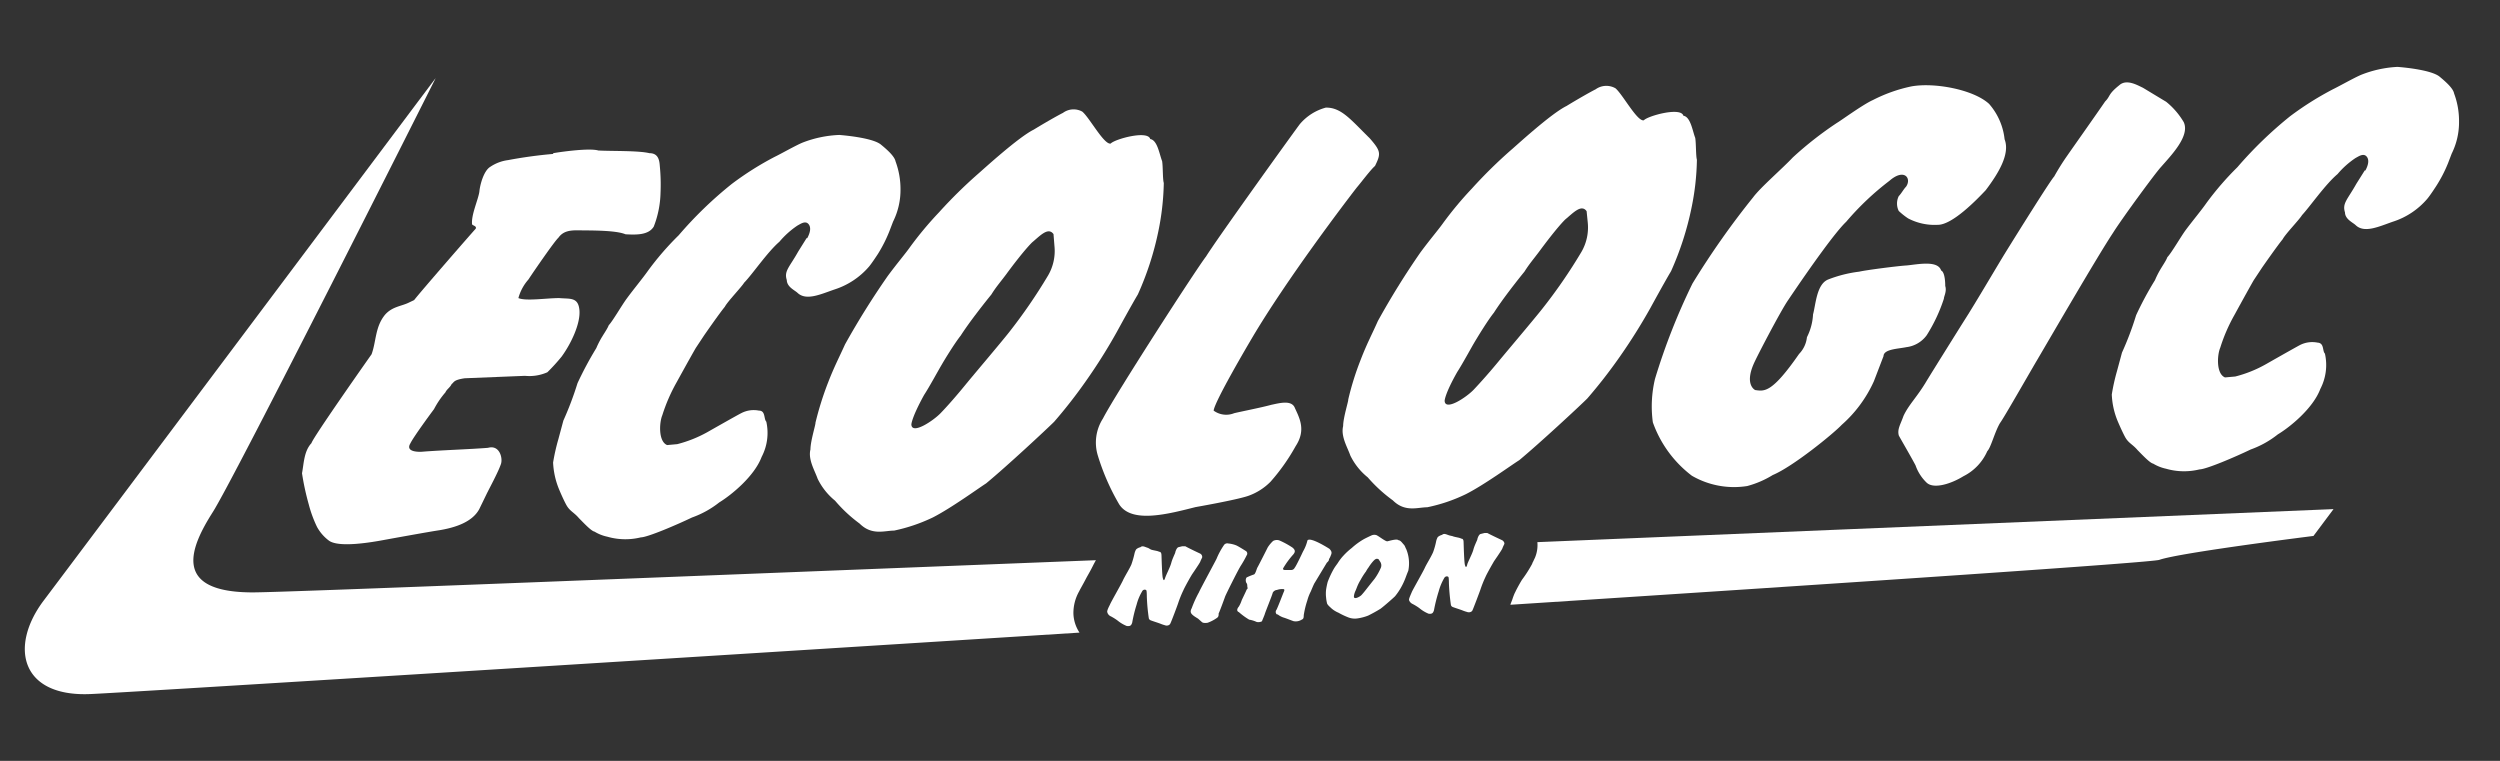 <?xml version="1.0" encoding="UTF-8"?> <svg xmlns="http://www.w3.org/2000/svg" id="レイヤー_1" data-name="レイヤー 1" viewBox="0 0 299 91"><rect x="0" y="0" width="299" height="91" fill="#333333" stroke="none"/><defs><style>.cls-1{fill:#fff;}</style></defs><path class="cls-1" d="M131.07,67c-.16.29-.3.55-.38.72l-.05.09c-.11.24-.4.75-.68,1.25-.52,1-.74,1.34-.88,1.64h0a5.26,5.26,0,0,0-.7,2.67,4.35,4.35,0,0,0,.73,2.29C71.33,79.32,15.12,82.82,11,83c-8.56.46-9.92-5.68-5.77-11.18S50.81,11.06,52.11,9.33c-.78,1.58-24.06,47.83-26.65,51.9s-5.14,9.65,4.84,9.62C34.54,70.83,80.09,69,131.07,67Z"></path><path class="cls-1" d="M279.09,60.89l-2.4,3.21s-16,2-18.44,2.86c-.93.31-35,2.61-77.61,5.37a2.56,2.56,0,0,1,.09-.26l.15-.39a7.23,7.23,0,0,1,.26-.7l.13-.26c.08-.18.43-.83.68-1.25l.08-.13a15,15,0,0,0,1.23-1.93c0-.09.09-.19.13-.3s0,0,0,0,.13-.28.19-.4a3.9,3.9,0,0,0,.29-1.87C235,62.72,279.09,60.89,279.09,60.89Z"></path><path class="cls-1" d="M163.84,16.56c1.33,1.53,1.33,1.82.61,3.29-.53.45-1.68,2-2.19,2.59-1.5,1.93-8.38,11-12.48,17.92-.59,1-4.5,7.64-4.63,8.75a2.54,2.54,0,0,0,2.45.31c.87-.21,3.32-.69,4.43-1,1-.21,2.46-.62,2.84.38.57,1.24,1.34,2.65.09,4.56a23.73,23.73,0,0,1-3,4.25,7,7,0,0,1-2.71,1.71c-1.46.49-6.27,1.33-6.27,1.33-3.24.82-7.65,2-9.13-.34a27.21,27.21,0,0,1-2.55-5.83,5.31,5.31,0,0,1,.61-4.42c1.45-2.84,11.24-18,12.33-19.38,1.24-2,9.75-13.85,11.2-15.81a6.16,6.16,0,0,1,3.13-2C160.43,12.84,161.57,14.33,163.84,16.56Z"></path><path class="cls-1" d="M237.89,12.42a7.65,7.65,0,0,1,1.86,4.24c.68,1.75-.74,4.08-2.26,6.09-1,1.06-4,4.19-5.77,4.14a6.81,6.81,0,0,1-3.51-.77,8.17,8.17,0,0,1-1.12-.89,2,2,0,0,1,0-1.77c.34-.35.54-.78.88-1.14.69-1-.23-2.24-2-.69a33.13,33.13,0,0,0-5.17,4.9c-1.23,1.16-4.06,5.09-6.93,9.35-.84,1.19-3.78,6.81-4.14,7.67-1.09,2.52.19,3.1.19,3.1,1.12.16,2,.36,5.25-4.32a3.38,3.38,0,0,0,.94-2,6.79,6.79,0,0,0,.73-2.73c.33-1.2.42-3.6,1.8-4.17a15.24,15.24,0,0,1,3.73-.94c.79-.19,4.76-.7,5.66-.74,1.33-.13,3.73-.65,4.13.6.52.23.49,1.85.49,1.85.21.65-.17,1.26-.16,1.52a19.3,19.3,0,0,1-2.06,4.38A3.53,3.53,0,0,1,228,41.52c-1,.21-2.71.23-2.73,1.07l-1.15,3a15.36,15.36,0,0,1-3.85,5.22c-1,1.06-5.84,5-8.24,6a11.54,11.54,0,0,1-3.06,1.32,10.05,10.05,0,0,1-6.62-1.23,13.81,13.81,0,0,1-4.67-6.39,14.16,14.16,0,0,1,.26-5.2,75.84,75.84,0,0,1,4.48-11.4,97.66,97.66,0,0,1,7.27-10.33c.86-1.16,3.49-3.43,4.74-4.76a42.26,42.26,0,0,1,5.28-4.13c.34-.18,3.09-2.19,4.28-2.72a18.27,18.27,0,0,1,4.58-1.63C231.3,9.83,236,10.69,237.89,12.42Z"></path><path class="cls-1" d="M100.38,16.14c1,.08,4.11.4,5,1.17.73.6,1.61,1.38,1.73,2a9.51,9.51,0,0,1,.59,3.3,8.49,8.49,0,0,1-.89,3.9l-.44,1.15A16.89,16.89,0,0,1,105,30.37s-.7,1.08-1.06,1.51a9.1,9.1,0,0,1-4.1,2.73c-1.65.56-3.39,1.4-4.44.43-.32-.32-1.28-.7-1.3-1.55-.35-1.08.32-1.53,1.37-3.41l1-1.6h.08c.33-.61.51-1.29.13-1.7s-.93,0-1.31.2a10.37,10.37,0,0,0-2.15,1.93C91.77,30.16,90,32.79,89,33.81c-.31.52-2,2.27-2.31,2.88-.65.78-2.47,3.41-2.47,3.41l-1,1.51c-.63,1.08-2.35,4.21-2.35,4.21a20.53,20.53,0,0,0-1.66,3.85c-.36.86-.49,3.13.58,3.56L81,53.12a15,15,0,0,0,3.59-1.43s3.62-2.06,4.09-2.29a3.22,3.22,0,0,1,2.09-.29c.81,0,.56,1,.88,1.32a6.18,6.18,0,0,1-.56,4.22c-.87,2.32-3.64,4.57-5.07,5.44a11.34,11.34,0,0,1-3.25,1.8c-1.84.88-5.31,2.37-6.13,2.38a7.76,7.76,0,0,1-4-.08,4.83,4.83,0,0,1-1.54-.61c-.39-.06-1.34-1.09-1.86-1.61-.62-.73-1.1-.82-1.53-1.62s-.88-1.91-.88-1.91a9.48,9.48,0,0,1-.68-3.12,24.16,24.16,0,0,1,.63-2.79l.6-2.23a39.05,39.05,0,0,0,1.69-4.47,41.76,41.76,0,0,1,2.25-4.2c.57-1.36,1.22-2.05,1.49-2.74.44-.44,1.61-2.47,2.17-3.21.73-1,1.94-2.47,2.5-3.27a34.34,34.34,0,0,1,3.69-4.27A47,47,0,0,1,87.52,22a36.5,36.5,0,0,1,5.17-3.26c.62-.29,2.48-1.35,3.31-1.69A13.57,13.57,0,0,1,100.38,16.14Z"></path><path class="cls-1" d="M286.74,8c1.05.08,4.12.4,5.05,1.18.72.6,1.61,1.38,1.72,2a9.34,9.34,0,0,1,.59,3.31,8.44,8.44,0,0,1-.88,3.89l-.44,1.15a16.44,16.44,0,0,1-1.42,2.74s-.7,1.09-1.06,1.51a9,9,0,0,1-4.1,2.73c-1.65.57-3.39,1.41-4.44.44-.32-.33-1.29-.71-1.3-1.55-.35-1.09.31-1.54,1.36-3.42l1-1.59h.08c.33-.6.51-1.29.13-1.69s-.93,0-1.31.2a10.25,10.25,0,0,0-2.15,1.92c-1.48,1.25-3.29,3.88-4.25,4.91-.3.52-2,2.27-2.31,2.88-.64.77-2.47,3.4-2.47,3.4l-1,1.51c-.63,1.09-2.34,4.22-2.34,4.22a20.25,20.25,0,0,0-1.66,3.85c-.37.86-.5,3.12.57,3.55l1.23-.11A14.78,14.78,0,0,0,271,43.56s3.62-2.06,4.09-2.3a3.24,3.24,0,0,1,2.1-.28c.81.05.55,1,.87,1.31a6.19,6.19,0,0,1-.55,4.23c-.87,2.32-3.64,4.57-5.08,5.43a11.39,11.39,0,0,1-3.25,1.81c-1.83.88-5.3,2.37-6.12,2.38a7.76,7.76,0,0,1-4-.08,5,5,0,0,1-1.54-.61c-.4-.07-1.35-1.1-1.86-1.61-.63-.74-1.11-.83-1.53-1.63s-.88-1.9-.88-1.9a9.24,9.24,0,0,1-.68-3.13,24.16,24.16,0,0,1,.62-2.79l.6-2.22a37.26,37.26,0,0,0,1.69-4.47,39.64,39.64,0,0,1,2.26-4.2c.57-1.37,1.22-2.06,1.48-2.75.45-.44,1.62-2.46,2.17-3.21.74-1,1.95-2.46,2.5-3.26a35.46,35.46,0,0,1,3.7-4.28,48,48,0,0,1,6.31-6.1,37.16,37.16,0,0,1,5.17-3.25c.63-.3,2.49-1.35,3.32-1.7A13.5,13.5,0,0,1,286.74,8Z"></path><path class="cls-1" d="M71.57,18c1.69.09,4.77,0,6.1.32,1,0,1.19.74,1.24,1.5A22.88,22.88,0,0,1,79,23.05a11.82,11.82,0,0,1-.81,4.05c-.61,1-2,1-3.38.92-1.17-.5-4.32-.45-5.4-.47s-2,0-2.63.89c-.42.36-2.79,3.79-3.59,5A5.55,5.55,0,0,0,62,35.65c.88.39,3.37,0,4.89,0,1.28.12,2.27-.15,2.41,1.45s-1,4-2.13,5.55a22.82,22.82,0,0,1-1.7,1.87,5.28,5.28,0,0,1-2.68.43l-7.2.29c-1.4.2-1.28.5-1.57.69-.2.43-.58.61-.75,1a10.34,10.34,0,0,0-1.36,2c-.57.76-2.48,3.37-2.83,4.1-.7,1.15,1.37,1,1.37,1,2.18-.18,5.82-.3,7.92-.47,1.41-.4,1.81,1.31,1.52,2-.35,1-1.42,2.95-1.73,3.6l-.85,1.75c-.86,1.56-2.91,2.2-4.79,2.51-1,.14-6.44,1.13-6.44,1.13-1.64.31-5.62,1-6.78.08a5.14,5.14,0,0,1-1.38-1.6,14.67,14.67,0,0,1-1-2.73,30.84,30.84,0,0,1-.8-3.7c.22-1.11.22-2.63,1.13-3.6.18-.69,7.19-10.63,7.19-10.63.57-1.55.41-3.28,1.62-4.74.89-1,2-1,2.9-1.47l.57-.27c.63-.84,7.25-8.44,7.36-8.53.17-.34-.39-.38-.43-.54-.12-1.1.7-2.85.87-3.87.07-.85.53-2.54,1.31-3a4.92,4.92,0,0,1,2.12-.8,54,54,0,0,1,5.4-.74l0-.09C67.28,18.13,70.5,17.69,71.57,18Z"></path><path class="cls-1" d="M259.07,12.17a9,9,0,0,1,2.1,2.43c.79,1.66-1.52,4-2.72,5.38-.59.61-4.66,6.15-5.74,7.88-1.87,2.81-8,13.39-9,15.08s-4.14,7.2-4.5,7.64c-.65,1.09-1.09,2.94-1.53,3.38a6.1,6.1,0,0,1-2.86,3c-1.47.91-3.56,1.57-4.4.76a5.25,5.25,0,0,1-1.32-2.06c-.52-1-1.88-3.32-2-3.57-.21-.76.2-1.32.56-2.35.64-1.37,1.63-2.26,2.74-4.14.56-.93,3.73-6,4.56-7.32,1.29-2,3.92-6.51,5-8.25,1.44-2.32,5.28-8.47,5.72-8.92a27.84,27.84,0,0,1,1.58-2.52c.54-.78,3.64-5.17,4.51-6.45.66-.66.32-.85,1.69-1.94.87-.8,2.19,0,2.84.3C256.32,10.51,258.78,12,259.07,12.17Z"></path><path class="cls-1" d="M129.44,13.35c.87.72,2.61,4,3.4,3.82.47-.53,4.45-1.63,4.73-.54.86.13,1.1,1.84,1.42,2.64.11.66.06,2.2.2,2.61a31.35,31.35,0,0,1-.65,5.78,35.93,35.93,0,0,1-2.45,7.55c-.74,1.23-2.48,4.42-2.48,4.42a65.26,65.26,0,0,1-3.71,5.91,58.8,58.8,0,0,1-3.83,4.91c-.89.88-5.65,5.32-8.14,7.37-.78.49-4.24,3-6.41,4.09a20.36,20.36,0,0,1-4.59,1.55c-1.14,0-2.65.62-4.12-.84a17.26,17.26,0,0,1-2.94-2.74,7.75,7.75,0,0,1-2.08-2.62c-.35-1-1.16-2.29-.86-3.51,0-1,.64-3,.6-3.19A37.38,37.38,0,0,1,99,45.85c.77-2,1.34-3.05,2.07-4.67A95.49,95.49,0,0,1,106.18,33c1.22-1.64,2.11-2.67,2.63-3.41a42.32,42.32,0,0,1,3.51-4.21,56.51,56.51,0,0,1,4.67-4.6c.63-.54,4.78-4.35,6.65-5.28,1.24-.76,2.85-1.68,3.49-2A2.14,2.14,0,0,1,129.44,13.35ZM126,28c-.64-.89-1.62.21-2.57,1-1,1-2.55,3.07-3.06,3.77-.66.89-1.25,1.55-1.8,2.45-.75.92-2.63,3.29-3.67,4.92-.73.91-2,3-2.26,3.46-.41.68-1.5,2.7-2.12,3.64C109,50,109,50.77,109,50.77c.06,1.26,2.61-.44,3.49-1.35s2-2.2,2.92-3.33,4.26-5.06,5.26-6.33a63.7,63.7,0,0,0,4.69-6.83,5.82,5.82,0,0,0,.75-3.54Z"></path><path class="cls-1" d="M193.21,10.56c.87.73,2.6,4,3.39,3.83.47-.53,4.45-1.63,4.73-.55.87.13,1.1,1.84,1.42,2.65.11.65.07,2.19.2,2.61a30.47,30.47,0,0,1-.65,5.78,36.19,36.19,0,0,1-2.44,7.55c-.74,1.23-2.48,4.42-2.48,4.42a68.14,68.14,0,0,1-3.72,5.91,60.69,60.69,0,0,1-3.82,4.9c-.89.89-5.66,5.32-8.14,7.38-.79.48-4.25,3-6.42,4.08a19.54,19.54,0,0,1-4.59,1.55c-1.13,0-2.65.63-4.11-.83a17.77,17.77,0,0,1-3-2.75,7.61,7.61,0,0,1-2.08-2.61c-.35-1-1.16-2.29-.86-3.52,0-1,.65-3,.61-3.18a33.94,33.94,0,0,1,1.47-4.71c.77-2,1.33-3,2.07-4.67a94.62,94.62,0,0,1,5.1-8.22c1.22-1.64,2.11-2.67,2.64-3.41a42.45,42.45,0,0,1,3.5-4.21,56.51,56.51,0,0,1,4.67-4.6c.64-.54,4.78-4.36,6.65-5.28,1.24-.76,2.85-1.68,3.49-2A2.19,2.19,0,0,1,193.21,10.56Zm-3.45,14.7c-.63-.89-1.61.21-2.57,1-1,1-2.54,3.07-3.06,3.77-.66.89-1.24,1.55-1.8,2.45-.75.92-2.62,3.28-3.66,4.92-.74.91-2,3-2.27,3.45-.41.68-1.5,2.7-2.12,3.65-1.51,2.67-1.5,3.44-1.5,3.44.06,1.27,2.62-.43,3.49-1.35s2-2.2,2.92-3.32,4.27-5.07,5.26-6.33a62.14,62.14,0,0,0,4.7-6.83,5.82,5.82,0,0,0,.74-3.55Z"></path><path class="cls-1" d="M153,64.63a10,10,0,0,1,1.58.86c.39.32.32.55.09.83a10.3,10.3,0,0,0-1.19,1.62c-.09.16.05.23.18.23l.75,0a.45.45,0,0,0,.43-.26c.17-.18.91-1.75,1-1.95a4.9,4.9,0,0,0,.53-1.32c.32-.49,2.63,1,2.63,1,.39.4.24.59.13.88s-.18.28-.19.43-.2.3-.25.35l-1.46,2.42c-.09.12-.45,1-.45,1a5.44,5.44,0,0,0-.43,1.11,10.36,10.36,0,0,0-.4,1.62c-.06.2.05.55-.25.65a1.33,1.33,0,0,1-1,.19c-.26-.09-.91-.35-1.15-.42s-.51-.21-.66-.33-.14,0-.23-.11a.4.4,0,0,1,0-.49c.11-.16.79-1.94.86-2.1s.16-.34,0-.38a1.88,1.88,0,0,0-.8.1c-.18,0-.47.17-.52.4s-.86,2.23-.92,2.45-.32.79-.34.87-.44.19-.68.09a3.44,3.44,0,0,0-.86-.26,8.11,8.11,0,0,1-1.23-.9c-.31-.12-.21-.43,0-.67a3.73,3.73,0,0,0,.35-.78c.2-.42.48-1,.54-1.14h0c0-.12.21-.21.15-.33s0-.4-.11-.53-.17-.49,0-.7a8,8,0,0,1,.89-.36c.19-.12.31-.69.4-.83s1.21-2.35,1.23-2.4a3.9,3.9,0,0,1,.64-.77A.94.94,0,0,1,153,64.63Z"></path><path class="cls-1" d="M137.62,65.71c.17.1.88.17,1,.28.31,0,.29.33.3.57s.06,2.21.15,2.56.17.35.28,0,.61-1.31.73-1.78.39-1,.48-1.24c0-.1.17-.62.4-.66l.44-.11.36,0c.53.3,1.76.87,1.76.87a.45.45,0,0,1,.26.47c-.07.16-.17.34-.23.51s-1,1.54-1,1.54l-.16.27c-.26.45-.74,1.32-.86,1.61a13.38,13.38,0,0,0-.63,1.56c-.05.17-.81,2.21-.94,2.44s-.44.26-.63.18a4.35,4.35,0,0,1-.51-.17c-.26-.11-.84-.28-1.2-.42a.36.36,0,0,1-.22-.24,22.8,22.8,0,0,1-.24-2.61s0-.6-.05-.72-.39-.18-.53.14a6,6,0,0,0-.64,1.55,16.84,16.84,0,0,0-.53,2.16c-.11.33-.22.45-.65.4a4.26,4.26,0,0,1-1.12-.67,6.47,6.47,0,0,0-.77-.48.74.74,0,0,1-.45-.55c0-.26.29-.76.34-.88.14-.34,1.37-2.48,1.55-2.89s.77-1.35,1-1.88a10.89,10.89,0,0,0,.38-1.33,1.72,1.72,0,0,1,.19-.48,1.08,1.08,0,0,1,.51-.26c.27-.25.59,0,.92.08Z"></path><path class="cls-1" d="M173.75,64.13c.17.1.88.17,1,.29.32,0,.29.32.3.56s.06,2.21.15,2.56.18.36.28,0c0-.17.61-1.31.73-1.78s.39-1,.48-1.23c0-.11.17-.63.41-.67l.44-.11.35,0c.54.29,1.77.86,1.77.86.2.12.31.34.25.47s-.17.34-.23.52-1,1.53-1,1.53l-.16.28c-.26.45-.74,1.31-.86,1.6a13.48,13.48,0,0,0-.62,1.56c-.06.17-.82,2.21-.94,2.44s-.45.26-.64.18a4.35,4.35,0,0,1-.51-.17c-.26-.11-.83-.28-1.2-.42a.36.36,0,0,1-.22-.24,24.81,24.81,0,0,1-.24-2.61s0-.6-.05-.72-.38-.18-.53.14a6.48,6.48,0,0,0-.64,1.55A19.15,19.15,0,0,0,171.5,73c-.11.33-.22.45-.64.4a4.25,4.25,0,0,1-1.12-.68,6.57,6.57,0,0,0-.78-.48c-.21-.08-.46-.35-.44-.55s.29-.76.33-.88c.15-.34,1.37-2.47,1.55-2.88s.78-1.36,1-1.89a8.75,8.75,0,0,0,.37-1.33,1.72,1.72,0,0,1,.19-.48,1.3,1.3,0,0,1,.51-.26c.27-.25.59,0,.93.08Z"></path><path class="cls-1" d="M147.84,65.22c.3.13,1.08.63,1.13.66a.36.36,0,0,1,.13.54,11.83,11.83,0,0,1-.72,1.27c-.31.49-1.77,3.41-1.86,3.67s-.73,2-.77,2c0,.23,0,.4-.2.54a4.66,4.66,0,0,1-1.11.58s-.49.1-.69-.08l-.44-.39c-.07-.07-.76-.41-.87-.72h0c-.08-.17,0-.39.09-.55a13.54,13.54,0,0,1,.87-1.91c.1-.27,2.06-3.89,2.1-4a8.8,8.8,0,0,1,.86-1.6.48.48,0,0,1,.54-.23A3.49,3.49,0,0,1,147.84,65.22Z"></path><path class="cls-1" d="M164.62,64c.31.14,1.1.78,1.31.74s1.15-.34,1.32-.13c.26,0,.48.36.64.52s.21.43.28.51a4.46,4.46,0,0,1,.26,2.63c-.11.24-.34.87-.34.87a8.3,8.3,0,0,1-.56,1.18,7.25,7.25,0,0,1-.69,1c-.18.18-1.18,1.07-1.72,1.48a17.14,17.14,0,0,1-1.5.83,5.72,5.72,0,0,1-1.19.32,2.16,2.16,0,0,1-1.27-.15,8.49,8.49,0,0,1-1.08-.52,3.09,3.09,0,0,1-.83-.51c-.19-.19-.53-.44-.55-.68a4,4,0,0,1-.1-.63,4.05,4.05,0,0,1,0-.93,8.92,8.92,0,0,1,.19-.93,11.12,11.12,0,0,1,.77-1.63c.21-.33.38-.53.47-.68a5.57,5.57,0,0,1,.65-.84,8.1,8.1,0,0,1,1-.92,8.28,8.28,0,0,1,1.46-1.06c.3-.16.68-.34.84-.41A.84.84,0,0,1,164.62,64Zm.27,2.9c-.26-.17-.45,0-.65.21a5.55,5.55,0,0,0-.56.75,3.32,3.32,0,0,0-.31.49,7.6,7.6,0,0,0-.64,1,5.23,5.23,0,0,0-.36.69c-.06.13-.2.53-.3.72-.2.53-.13.68-.13.68.12.25.72-.09.89-.27s.39-.45.56-.67.79-1,1-1.26a6.84,6.84,0,0,0,.77-1.36.78.78,0,0,0-.09-.7Z"></path></svg> 
